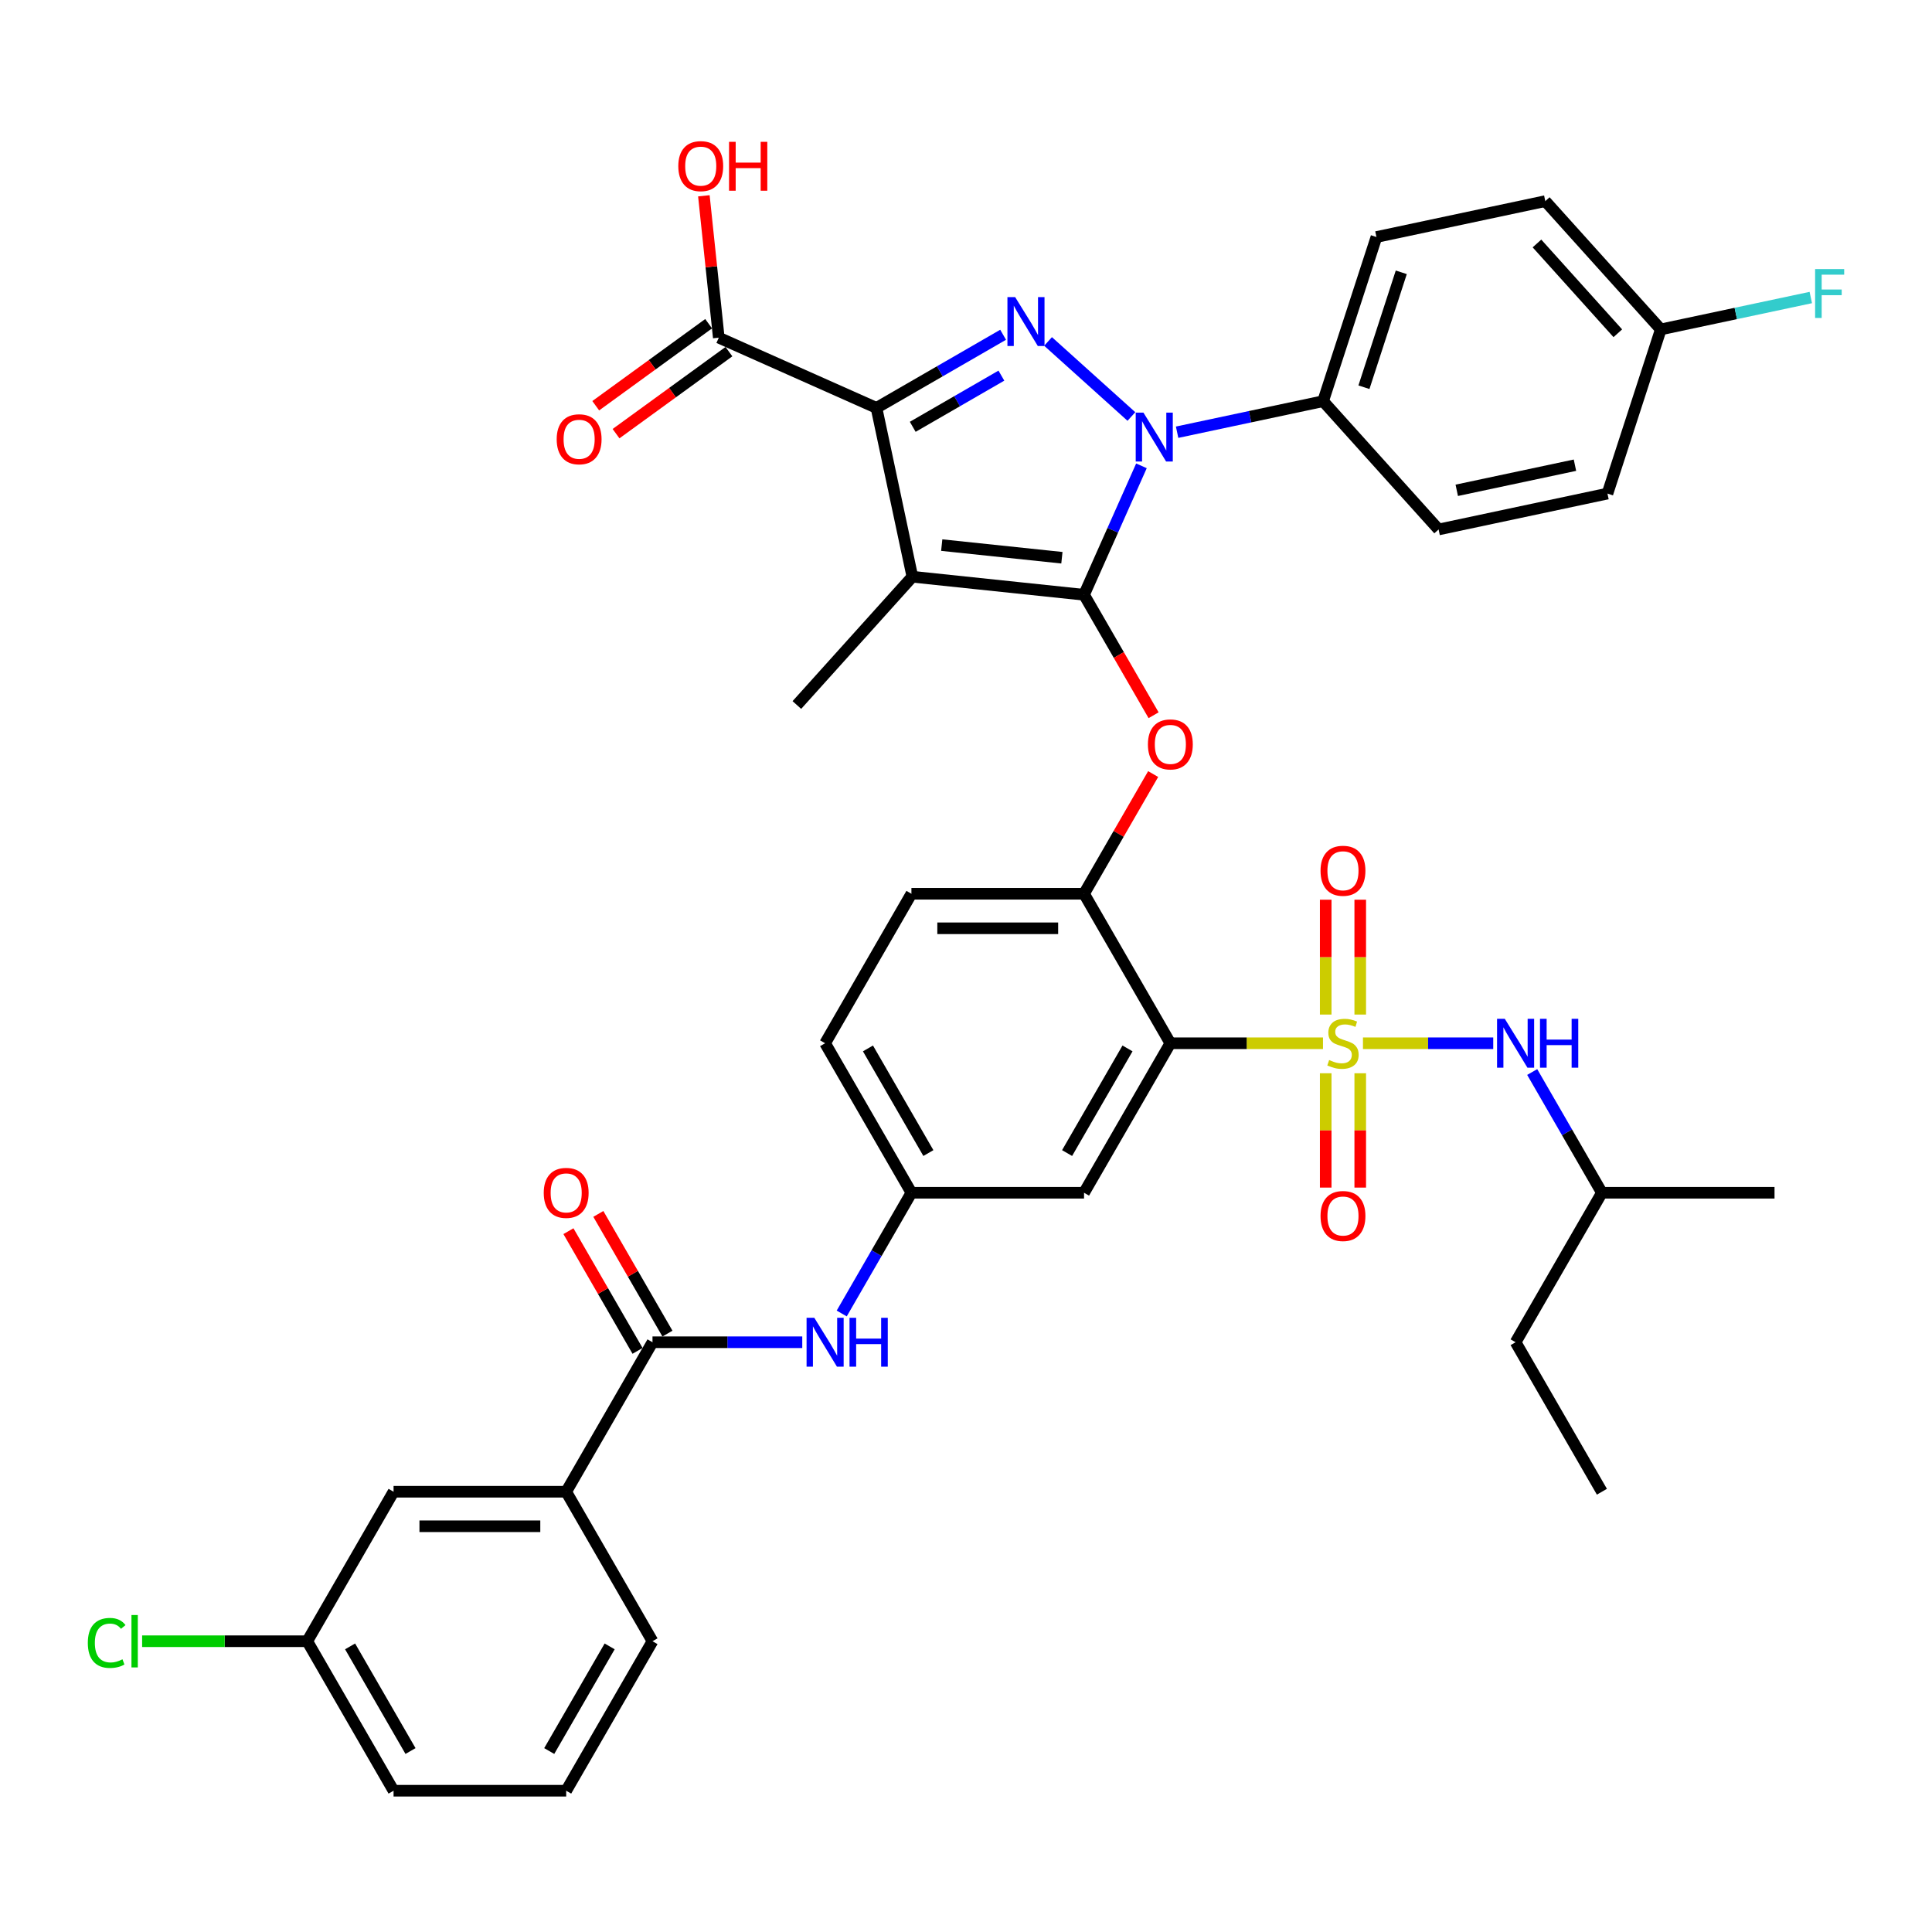 <?xml version='1.0' encoding='iso-8859-1'?>
<svg version='1.1' baseProfile='full'
              xmlns='http://www.w3.org/2000/svg'
                      xmlns:rdkit='http://www.rdkit.org/xml'
                      xmlns:xlink='http://www.w3.org/1999/xlink'
                  xml:space='preserve'
width='1000px' height='1000px' viewBox='0 0 1000 1000'>
<!-- END OF HEADER -->
<rect style='opacity:1.0;fill:#FFFFFF;stroke:none' width='1000' height='1000' x='0' y='0'> </rect>
<path class='bond-0' d='M 435.672,679.857 L 453.711,648.611' style='fill:none;fill-rule:evenodd;stroke:#0000FF;stroke-width:6px;stroke-linecap:butt;stroke-linejoin:miter;stroke-opacity:1' />
<path class='bond-0' d='M 453.711,648.611 L 471.751,617.365' style='fill:none;fill-rule:evenodd;stroke:#000000;stroke-width:6px;stroke-linecap:butt;stroke-linejoin:miter;stroke-opacity:1' />
<path class='bond-1' d='M 415.248,694.742 L 376.489,694.742' style='fill:none;fill-rule:evenodd;stroke:#0000FF;stroke-width:6px;stroke-linecap:butt;stroke-linejoin:miter;stroke-opacity:1' />
<path class='bond-1' d='M 376.489,694.742 L 337.73,694.742' style='fill:none;fill-rule:evenodd;stroke:#000000;stroke-width:6px;stroke-linecap:butt;stroke-linejoin:miter;stroke-opacity:1' />
<path class='bond-2' d='M 585.611,215.579 L 542.474,176.738' style='fill:none;fill-rule:evenodd;stroke:#0000FF;stroke-width:6px;stroke-linecap:butt;stroke-linejoin:miter;stroke-opacity:1' />
<path class='bond-3' d='M 590.813,241.116 L 575.956,274.485' style='fill:none;fill-rule:evenodd;stroke:#0000FF;stroke-width:6px;stroke-linecap:butt;stroke-linejoin:miter;stroke-opacity:1' />
<path class='bond-3' d='M 575.956,274.485 L 561.099,307.854' style='fill:none;fill-rule:evenodd;stroke:#000000;stroke-width:6px;stroke-linecap:butt;stroke-linejoin:miter;stroke-opacity:1' />
<path class='bond-4' d='M 609.27,223.716 L 647.053,215.685' style='fill:none;fill-rule:evenodd;stroke:#0000FF;stroke-width:6px;stroke-linecap:butt;stroke-linejoin:miter;stroke-opacity:1' />
<path class='bond-4' d='M 647.053,215.685 L 684.836,207.654' style='fill:none;fill-rule:evenodd;stroke:#000000;stroke-width:6px;stroke-linecap:butt;stroke-linejoin:miter;stroke-opacity:1' />
<path class='bond-5' d='M 519.212,173.275 L 486.438,192.197' style='fill:none;fill-rule:evenodd;stroke:#0000FF;stroke-width:6px;stroke-linecap:butt;stroke-linejoin:miter;stroke-opacity:1' />
<path class='bond-5' d='M 486.438,192.197 L 453.664,211.119' style='fill:none;fill-rule:evenodd;stroke:#000000;stroke-width:6px;stroke-linecap:butt;stroke-linejoin:miter;stroke-opacity:1' />
<path class='bond-5' d='M 518.315,194.427 L 495.373,207.673' style='fill:none;fill-rule:evenodd;stroke:#0000FF;stroke-width:6px;stroke-linecap:butt;stroke-linejoin:miter;stroke-opacity:1' />
<path class='bond-5' d='M 495.373,207.673 L 472.431,220.918' style='fill:none;fill-rule:evenodd;stroke:#000000;stroke-width:6px;stroke-linecap:butt;stroke-linejoin:miter;stroke-opacity:1' />
<path class='bond-6' d='M 453.664,211.119 L 372.041,174.778' style='fill:none;fill-rule:evenodd;stroke:#000000;stroke-width:6px;stroke-linecap:butt;stroke-linejoin:miter;stroke-opacity:1' />
<path class='bond-7' d='M 453.664,211.119 L 472.241,298.515' style='fill:none;fill-rule:evenodd;stroke:#000000;stroke-width:6px;stroke-linecap:butt;stroke-linejoin:miter;stroke-opacity:1' />
<path class='bond-8' d='M 472.241,298.515 L 412.455,364.913' style='fill:none;fill-rule:evenodd;stroke:#000000;stroke-width:6px;stroke-linecap:butt;stroke-linejoin:miter;stroke-opacity:1' />
<path class='bond-9' d='M 472.241,298.515 L 561.099,307.854' style='fill:none;fill-rule:evenodd;stroke:#000000;stroke-width:6px;stroke-linecap:butt;stroke-linejoin:miter;stroke-opacity:1' />
<path class='bond-9' d='M 487.438,282.144 L 549.638,288.682' style='fill:none;fill-rule:evenodd;stroke:#000000;stroke-width:6px;stroke-linecap:butt;stroke-linejoin:miter;stroke-opacity:1' />
<path class='bond-10' d='M 561.099,307.854 L 579.098,339.029' style='fill:none;fill-rule:evenodd;stroke:#000000;stroke-width:6px;stroke-linecap:butt;stroke-linejoin:miter;stroke-opacity:1' />
<path class='bond-10' d='M 579.098,339.029 L 597.097,370.203' style='fill:none;fill-rule:evenodd;stroke:#FF0000;stroke-width:6px;stroke-linecap:butt;stroke-linejoin:miter;stroke-opacity:1' />
<path class='bond-11' d='M 596.87,400.653 L 578.985,431.631' style='fill:none;fill-rule:evenodd;stroke:#FF0000;stroke-width:6px;stroke-linecap:butt;stroke-linejoin:miter;stroke-opacity:1' />
<path class='bond-11' d='M 578.985,431.631 L 561.099,462.609' style='fill:none;fill-rule:evenodd;stroke:#000000;stroke-width:6px;stroke-linecap:butt;stroke-linejoin:miter;stroke-opacity:1' />
<path class='bond-12' d='M 705.468,539.987 L 739.183,539.987' style='fill:none;fill-rule:evenodd;stroke:#CCCC00;stroke-width:6px;stroke-linecap:butt;stroke-linejoin:miter;stroke-opacity:1' />
<path class='bond-12' d='M 739.183,539.987 L 772.898,539.987' style='fill:none;fill-rule:evenodd;stroke:#0000FF;stroke-width:6px;stroke-linecap:butt;stroke-linejoin:miter;stroke-opacity:1' />
<path class='bond-13' d='M 686.186,555.516 L 686.186,585.105' style='fill:none;fill-rule:evenodd;stroke:#CCCC00;stroke-width:6px;stroke-linecap:butt;stroke-linejoin:miter;stroke-opacity:1' />
<path class='bond-13' d='M 686.186,585.105 L 686.186,614.695' style='fill:none;fill-rule:evenodd;stroke:#FF0000;stroke-width:6px;stroke-linecap:butt;stroke-linejoin:miter;stroke-opacity:1' />
<path class='bond-13' d='M 704.056,555.516 L 704.056,585.105' style='fill:none;fill-rule:evenodd;stroke:#CCCC00;stroke-width:6px;stroke-linecap:butt;stroke-linejoin:miter;stroke-opacity:1' />
<path class='bond-13' d='M 704.056,585.105 L 704.056,614.695' style='fill:none;fill-rule:evenodd;stroke:#FF0000;stroke-width:6px;stroke-linecap:butt;stroke-linejoin:miter;stroke-opacity:1' />
<path class='bond-14' d='M 704.056,525.137 L 704.056,495.413' style='fill:none;fill-rule:evenodd;stroke:#CCCC00;stroke-width:6px;stroke-linecap:butt;stroke-linejoin:miter;stroke-opacity:1' />
<path class='bond-14' d='M 704.056,495.413 L 704.056,465.689' style='fill:none;fill-rule:evenodd;stroke:#FF0000;stroke-width:6px;stroke-linecap:butt;stroke-linejoin:miter;stroke-opacity:1' />
<path class='bond-14' d='M 686.186,525.137 L 686.186,495.413' style='fill:none;fill-rule:evenodd;stroke:#CCCC00;stroke-width:6px;stroke-linecap:butt;stroke-linejoin:miter;stroke-opacity:1' />
<path class='bond-14' d='M 686.186,495.413 L 686.186,465.689' style='fill:none;fill-rule:evenodd;stroke:#FF0000;stroke-width:6px;stroke-linecap:butt;stroke-linejoin:miter;stroke-opacity:1' />
<path class='bond-15' d='M 684.775,539.987 L 645.274,539.987' style='fill:none;fill-rule:evenodd;stroke:#CCCC00;stroke-width:6px;stroke-linecap:butt;stroke-linejoin:miter;stroke-opacity:1' />
<path class='bond-15' d='M 645.274,539.987 L 605.773,539.987' style='fill:none;fill-rule:evenodd;stroke:#000000;stroke-width:6px;stroke-linecap:butt;stroke-linejoin:miter;stroke-opacity:1' />
<path class='bond-16' d='M 372.041,174.778 L 368.182,138.06' style='fill:none;fill-rule:evenodd;stroke:#000000;stroke-width:6px;stroke-linecap:butt;stroke-linejoin:miter;stroke-opacity:1' />
<path class='bond-16' d='M 368.182,138.06 L 364.322,101.341' style='fill:none;fill-rule:evenodd;stroke:#FF0000;stroke-width:6px;stroke-linecap:butt;stroke-linejoin:miter;stroke-opacity:1' />
<path class='bond-17' d='M 366.789,167.55 L 337.572,188.778' style='fill:none;fill-rule:evenodd;stroke:#000000;stroke-width:6px;stroke-linecap:butt;stroke-linejoin:miter;stroke-opacity:1' />
<path class='bond-17' d='M 337.572,188.778 L 308.354,210.005' style='fill:none;fill-rule:evenodd;stroke:#FF0000;stroke-width:6px;stroke-linecap:butt;stroke-linejoin:miter;stroke-opacity:1' />
<path class='bond-17' d='M 377.293,182.007 L 348.075,203.234' style='fill:none;fill-rule:evenodd;stroke:#000000;stroke-width:6px;stroke-linecap:butt;stroke-linejoin:miter;stroke-opacity:1' />
<path class='bond-17' d='M 348.075,203.234 L 318.858,224.462' style='fill:none;fill-rule:evenodd;stroke:#FF0000;stroke-width:6px;stroke-linecap:butt;stroke-linejoin:miter;stroke-opacity:1' />
<path class='bond-18' d='M 293.056,772.12 L 203.708,772.12' style='fill:none;fill-rule:evenodd;stroke:#000000;stroke-width:6px;stroke-linecap:butt;stroke-linejoin:miter;stroke-opacity:1' />
<path class='bond-18' d='M 279.653,789.989 L 217.11,789.989' style='fill:none;fill-rule:evenodd;stroke:#000000;stroke-width:6px;stroke-linecap:butt;stroke-linejoin:miter;stroke-opacity:1' />
<path class='bond-19' d='M 293.056,772.12 L 337.73,849.497' style='fill:none;fill-rule:evenodd;stroke:#000000;stroke-width:6px;stroke-linecap:butt;stroke-linejoin:miter;stroke-opacity:1' />
<path class='bond-20' d='M 293.056,772.12 L 337.73,694.742' style='fill:none;fill-rule:evenodd;stroke:#000000;stroke-width:6px;stroke-linecap:butt;stroke-linejoin:miter;stroke-opacity:1' />
<path class='bond-21' d='M 605.773,539.987 L 561.099,617.365' style='fill:none;fill-rule:evenodd;stroke:#000000;stroke-width:6px;stroke-linecap:butt;stroke-linejoin:miter;stroke-opacity:1' />
<path class='bond-21' d='M 583.597,542.659 L 552.325,596.823' style='fill:none;fill-rule:evenodd;stroke:#000000;stroke-width:6px;stroke-linecap:butt;stroke-linejoin:miter;stroke-opacity:1' />
<path class='bond-22' d='M 605.773,539.987 L 561.099,462.609' style='fill:none;fill-rule:evenodd;stroke:#000000;stroke-width:6px;stroke-linecap:butt;stroke-linejoin:miter;stroke-opacity:1' />
<path class='bond-23' d='M 561.099,617.365 L 471.751,617.365' style='fill:none;fill-rule:evenodd;stroke:#000000;stroke-width:6px;stroke-linecap:butt;stroke-linejoin:miter;stroke-opacity:1' />
<path class='bond-24' d='M 471.751,617.365 L 427.077,539.987' style='fill:none;fill-rule:evenodd;stroke:#000000;stroke-width:6px;stroke-linecap:butt;stroke-linejoin:miter;stroke-opacity:1' />
<path class='bond-24' d='M 480.526,596.823 L 449.254,542.659' style='fill:none;fill-rule:evenodd;stroke:#000000;stroke-width:6px;stroke-linecap:butt;stroke-linejoin:miter;stroke-opacity:1' />
<path class='bond-25' d='M 561.099,462.609 L 471.751,462.609' style='fill:none;fill-rule:evenodd;stroke:#000000;stroke-width:6px;stroke-linecap:butt;stroke-linejoin:miter;stroke-opacity:1' />
<path class='bond-25' d='M 547.697,480.479 L 485.154,480.479' style='fill:none;fill-rule:evenodd;stroke:#000000;stroke-width:6px;stroke-linecap:butt;stroke-linejoin:miter;stroke-opacity:1' />
<path class='bond-26' d='M 427.077,539.987 L 471.751,462.609' style='fill:none;fill-rule:evenodd;stroke:#000000;stroke-width:6px;stroke-linecap:butt;stroke-linejoin:miter;stroke-opacity:1' />
<path class='bond-27' d='M 345.467,690.275 L 327.582,659.297' style='fill:none;fill-rule:evenodd;stroke:#000000;stroke-width:6px;stroke-linecap:butt;stroke-linejoin:miter;stroke-opacity:1' />
<path class='bond-27' d='M 327.582,659.297 L 309.697,628.319' style='fill:none;fill-rule:evenodd;stroke:#FF0000;stroke-width:6px;stroke-linecap:butt;stroke-linejoin:miter;stroke-opacity:1' />
<path class='bond-27' d='M 329.992,699.21 L 312.107,668.231' style='fill:none;fill-rule:evenodd;stroke:#000000;stroke-width:6px;stroke-linecap:butt;stroke-linejoin:miter;stroke-opacity:1' />
<path class='bond-27' d='M 312.107,668.231 L 294.221,637.253' style='fill:none;fill-rule:evenodd;stroke:#FF0000;stroke-width:6px;stroke-linecap:butt;stroke-linejoin:miter;stroke-opacity:1' />
<path class='bond-28' d='M 203.708,772.12 L 159.034,849.497' style='fill:none;fill-rule:evenodd;stroke:#000000;stroke-width:6px;stroke-linecap:butt;stroke-linejoin:miter;stroke-opacity:1' />
<path class='bond-29' d='M 159.034,849.497 L 116.299,849.497' style='fill:none;fill-rule:evenodd;stroke:#000000;stroke-width:6px;stroke-linecap:butt;stroke-linejoin:miter;stroke-opacity:1' />
<path class='bond-29' d='M 116.299,849.497 L 73.563,849.497' style='fill:none;fill-rule:evenodd;stroke:#00CC00;stroke-width:6px;stroke-linecap:butt;stroke-linejoin:miter;stroke-opacity:1' />
<path class='bond-30' d='M 159.034,849.497 L 203.708,926.875' style='fill:none;fill-rule:evenodd;stroke:#000000;stroke-width:6px;stroke-linecap:butt;stroke-linejoin:miter;stroke-opacity:1' />
<path class='bond-30' d='M 181.21,852.169 L 212.482,906.333' style='fill:none;fill-rule:evenodd;stroke:#000000;stroke-width:6px;stroke-linecap:butt;stroke-linejoin:miter;stroke-opacity:1' />
<path class='bond-31' d='M 684.836,207.654 L 712.446,122.679' style='fill:none;fill-rule:evenodd;stroke:#000000;stroke-width:6px;stroke-linecap:butt;stroke-linejoin:miter;stroke-opacity:1' />
<path class='bond-31' d='M 705.972,200.43 L 725.299,140.948' style='fill:none;fill-rule:evenodd;stroke:#000000;stroke-width:6px;stroke-linecap:butt;stroke-linejoin:miter;stroke-opacity:1' />
<path class='bond-32' d='M 684.836,207.654 L 744.621,274.053' style='fill:none;fill-rule:evenodd;stroke:#000000;stroke-width:6px;stroke-linecap:butt;stroke-linejoin:miter;stroke-opacity:1' />
<path class='bond-33' d='M 859.627,170.501 L 799.841,104.103' style='fill:none;fill-rule:evenodd;stroke:#000000;stroke-width:6px;stroke-linecap:butt;stroke-linejoin:miter;stroke-opacity:1' />
<path class='bond-33' d='M 837.379,172.499 L 795.53,126.02' style='fill:none;fill-rule:evenodd;stroke:#000000;stroke-width:6px;stroke-linecap:butt;stroke-linejoin:miter;stroke-opacity:1' />
<path class='bond-34' d='M 859.627,170.501 L 898.446,162.25' style='fill:none;fill-rule:evenodd;stroke:#000000;stroke-width:6px;stroke-linecap:butt;stroke-linejoin:miter;stroke-opacity:1' />
<path class='bond-34' d='M 898.446,162.25 L 937.266,153.999' style='fill:none;fill-rule:evenodd;stroke:#33CCCC;stroke-width:6px;stroke-linecap:butt;stroke-linejoin:miter;stroke-opacity:1' />
<path class='bond-35' d='M 859.627,170.501 L 832.017,255.476' style='fill:none;fill-rule:evenodd;stroke:#000000;stroke-width:6px;stroke-linecap:butt;stroke-linejoin:miter;stroke-opacity:1' />
<path class='bond-36' d='M 712.446,122.679 L 799.841,104.103' style='fill:none;fill-rule:evenodd;stroke:#000000;stroke-width:6px;stroke-linecap:butt;stroke-linejoin:miter;stroke-opacity:1' />
<path class='bond-37' d='M 744.621,274.053 L 832.017,255.476' style='fill:none;fill-rule:evenodd;stroke:#000000;stroke-width:6px;stroke-linecap:butt;stroke-linejoin:miter;stroke-opacity:1' />
<path class='bond-37' d='M 754.015,253.787 L 815.192,240.784' style='fill:none;fill-rule:evenodd;stroke:#000000;stroke-width:6px;stroke-linecap:butt;stroke-linejoin:miter;stroke-opacity:1' />
<path class='bond-38' d='M 793.063,554.872 L 811.103,586.118' style='fill:none;fill-rule:evenodd;stroke:#0000FF;stroke-width:6px;stroke-linecap:butt;stroke-linejoin:miter;stroke-opacity:1' />
<path class='bond-38' d='M 811.103,586.118 L 829.143,617.365' style='fill:none;fill-rule:evenodd;stroke:#000000;stroke-width:6px;stroke-linecap:butt;stroke-linejoin:miter;stroke-opacity:1' />
<path class='bond-39' d='M 829.143,617.365 L 784.469,694.742' style='fill:none;fill-rule:evenodd;stroke:#000000;stroke-width:6px;stroke-linecap:butt;stroke-linejoin:miter;stroke-opacity:1' />
<path class='bond-40' d='M 829.143,617.365 L 918.491,617.365' style='fill:none;fill-rule:evenodd;stroke:#000000;stroke-width:6px;stroke-linecap:butt;stroke-linejoin:miter;stroke-opacity:1' />
<path class='bond-41' d='M 784.469,694.742 L 829.143,772.12' style='fill:none;fill-rule:evenodd;stroke:#000000;stroke-width:6px;stroke-linecap:butt;stroke-linejoin:miter;stroke-opacity:1' />
<path class='bond-42' d='M 337.73,849.497 L 293.056,926.875' style='fill:none;fill-rule:evenodd;stroke:#000000;stroke-width:6px;stroke-linecap:butt;stroke-linejoin:miter;stroke-opacity:1' />
<path class='bond-42' d='M 315.553,852.169 L 284.281,906.333' style='fill:none;fill-rule:evenodd;stroke:#000000;stroke-width:6px;stroke-linecap:butt;stroke-linejoin:miter;stroke-opacity:1' />
<path class='bond-43' d='M 293.056,926.875 L 203.708,926.875' style='fill:none;fill-rule:evenodd;stroke:#000000;stroke-width:6px;stroke-linecap:butt;stroke-linejoin:miter;stroke-opacity:1' />
<path  class='atom-0' d='M 421.484 682.09
L 429.776 695.493
Q 430.598 696.815, 431.92 699.21
Q 433.242 701.604, 433.314 701.747
L 433.314 682.09
L 436.673 682.09
L 436.673 707.394
L 433.207 707.394
L 424.308 692.741
Q 423.271 691.025, 422.163 689.06
Q 421.091 687.094, 420.77 686.486
L 420.77 707.394
L 417.482 707.394
L 417.482 682.09
L 421.484 682.09
' fill='#0000FF'/>
<path  class='atom-0' d='M 439.711 682.09
L 443.142 682.09
L 443.142 692.848
L 456.08 692.848
L 456.08 682.09
L 459.511 682.09
L 459.511 707.394
L 456.08 707.394
L 456.08 695.707
L 443.142 695.707
L 443.142 707.394
L 439.711 707.394
L 439.711 682.09
' fill='#0000FF'/>
<path  class='atom-1' d='M 591.847 213.579
L 600.139 226.981
Q 600.961 228.304, 602.283 230.698
Q 603.605 233.093, 603.677 233.236
L 603.677 213.579
L 607.036 213.579
L 607.036 238.882
L 603.57 238.882
L 594.671 224.229
Q 593.634 222.514, 592.526 220.548
Q 591.454 218.583, 591.132 217.975
L 591.132 238.882
L 587.844 238.882
L 587.844 213.579
L 591.847 213.579
' fill='#0000FF'/>
<path  class='atom-2' d='M 525.449 153.794
L 533.74 167.196
Q 534.562 168.518, 535.885 170.913
Q 537.207 173.307, 537.278 173.45
L 537.278 153.794
L 540.638 153.794
L 540.638 179.097
L 537.171 179.097
L 528.272 164.444
Q 527.236 162.728, 526.128 160.763
Q 525.056 158.797, 524.734 158.19
L 524.734 179.097
L 521.446 179.097
L 521.446 153.794
L 525.449 153.794
' fill='#0000FF'/>
<path  class='atom-6' d='M 594.158 385.303
Q 594.158 379.228, 597.16 375.832
Q 600.162 372.437, 605.773 372.437
Q 611.384 372.437, 614.386 375.832
Q 617.389 379.228, 617.389 385.303
Q 617.389 391.45, 614.351 394.953
Q 611.313 398.42, 605.773 398.42
Q 600.198 398.42, 597.16 394.953
Q 594.158 391.486, 594.158 385.303
M 605.773 395.56
Q 609.633 395.56, 611.706 392.987
Q 613.815 390.378, 613.815 385.303
Q 613.815 380.336, 611.706 377.834
Q 609.633 375.296, 605.773 375.296
Q 601.914 375.296, 599.805 377.798
Q 597.732 380.3, 597.732 385.303
Q 597.732 390.414, 599.805 392.987
Q 601.914 395.56, 605.773 395.56
' fill='#FF0000'/>
<path  class='atom-7' d='M 687.973 548.672
Q 688.259 548.779, 689.439 549.279
Q 690.618 549.779, 691.905 550.101
Q 693.227 550.387, 694.514 550.387
Q 696.908 550.387, 698.302 549.243
Q 699.696 548.064, 699.696 546.027
Q 699.696 544.633, 698.981 543.775
Q 698.302 542.918, 697.23 542.453
Q 696.158 541.988, 694.371 541.452
Q 692.119 540.773, 690.761 540.13
Q 689.439 539.487, 688.474 538.129
Q 687.545 536.77, 687.545 534.483
Q 687.545 531.302, 689.689 529.337
Q 691.869 527.371, 696.158 527.371
Q 699.088 527.371, 702.412 528.765
L 701.59 531.517
Q 698.552 530.266, 696.265 530.266
Q 693.799 530.266, 692.441 531.302
Q 691.083 532.303, 691.119 534.054
Q 691.119 535.412, 691.798 536.234
Q 692.512 537.056, 693.513 537.521
Q 694.549 537.986, 696.265 538.522
Q 698.552 539.236, 699.91 539.951
Q 701.268 540.666, 702.233 542.131
Q 703.234 543.561, 703.234 546.027
Q 703.234 549.529, 700.875 551.423
Q 698.552 553.282, 694.657 553.282
Q 692.405 553.282, 690.69 552.782
Q 689.01 552.317, 687.008 551.495
L 687.973 548.672
' fill='#CCCC00'/>
<path  class='atom-8' d='M 683.506 629.406
Q 683.506 623.331, 686.508 619.935
Q 689.51 616.54, 695.121 616.54
Q 700.732 616.54, 703.734 619.935
Q 706.737 623.331, 706.737 629.406
Q 706.737 635.554, 703.699 639.056
Q 700.661 642.523, 695.121 642.523
Q 689.546 642.523, 686.508 639.056
Q 683.506 635.589, 683.506 629.406
M 695.121 639.664
Q 698.981 639.664, 701.054 637.09
Q 703.163 634.481, 703.163 629.406
Q 703.163 624.439, 701.054 621.937
Q 698.981 619.399, 695.121 619.399
Q 691.261 619.399, 689.153 621.901
Q 687.08 624.403, 687.08 629.406
Q 687.08 634.517, 689.153 637.09
Q 691.261 639.664, 695.121 639.664
' fill='#FF0000'/>
<path  class='atom-9' d='M 683.506 450.71
Q 683.506 444.635, 686.508 441.24
Q 689.51 437.844, 695.121 437.844
Q 700.732 437.844, 703.734 441.24
Q 706.737 444.635, 706.737 450.71
Q 706.737 456.858, 703.699 460.36
Q 700.661 463.827, 695.121 463.827
Q 689.546 463.827, 686.508 460.36
Q 683.506 456.893, 683.506 450.71
M 695.121 460.968
Q 698.981 460.968, 701.054 458.394
Q 703.163 455.785, 703.163 450.71
Q 703.163 445.743, 701.054 443.241
Q 698.981 440.704, 695.121 440.704
Q 691.261 440.704, 689.153 443.205
Q 687.08 445.707, 687.08 450.71
Q 687.08 455.821, 689.153 458.394
Q 691.261 460.968, 695.121 460.968
' fill='#FF0000'/>
<path  class='atom-11' d='M 351.086 85.991
Q 351.086 79.916, 354.088 76.52
Q 357.091 73.125, 362.702 73.125
Q 368.313 73.125, 371.315 76.52
Q 374.317 79.916, 374.317 85.991
Q 374.317 92.138, 371.279 95.641
Q 368.241 99.108, 362.702 99.108
Q 357.126 99.108, 354.088 95.641
Q 351.086 92.174, 351.086 85.991
M 362.702 96.248
Q 366.561 96.248, 368.634 93.675
Q 370.743 91.066, 370.743 85.991
Q 370.743 81.023, 368.634 78.522
Q 366.561 75.984, 362.702 75.984
Q 358.842 75.984, 356.733 78.486
Q 354.66 80.988, 354.66 85.991
Q 354.66 91.102, 356.733 93.675
Q 358.842 96.248, 362.702 96.248
' fill='#FF0000'/>
<path  class='atom-11' d='M 377.355 73.411
L 380.786 73.411
L 380.786 84.168
L 393.723 84.168
L 393.723 73.411
L 397.154 73.411
L 397.154 98.714
L 393.723 98.714
L 393.723 87.028
L 380.786 87.028
L 380.786 98.714
L 377.355 98.714
L 377.355 73.411
' fill='#FF0000'/>
<path  class='atom-12' d='M 288.142 227.367
Q 288.142 221.291, 291.144 217.896
Q 294.146 214.501, 299.757 214.501
Q 305.368 214.501, 308.37 217.896
Q 311.372 221.291, 311.372 227.367
Q 311.372 233.514, 308.334 237.017
Q 305.297 240.483, 299.757 240.483
Q 294.182 240.483, 291.144 237.017
Q 288.142 233.55, 288.142 227.367
M 299.757 237.624
Q 303.617 237.624, 305.69 235.051
Q 307.798 232.442, 307.798 227.367
Q 307.798 222.399, 305.69 219.898
Q 303.617 217.36, 299.757 217.36
Q 295.897 217.36, 293.789 219.862
Q 291.716 222.364, 291.716 227.367
Q 291.716 232.478, 293.789 235.051
Q 295.897 237.624, 299.757 237.624
' fill='#FF0000'/>
<path  class='atom-21' d='M 281.44 617.436
Q 281.44 611.36, 284.442 607.965
Q 287.445 604.57, 293.056 604.57
Q 298.667 604.57, 301.669 607.965
Q 304.671 611.36, 304.671 617.436
Q 304.671 623.583, 301.633 627.086
Q 298.595 630.552, 293.056 630.552
Q 287.48 630.552, 284.442 627.086
Q 281.44 623.619, 281.44 617.436
M 293.056 627.693
Q 296.915 627.693, 298.988 625.12
Q 301.097 622.511, 301.097 617.436
Q 301.097 612.468, 298.988 609.967
Q 296.915 607.429, 293.056 607.429
Q 289.196 607.429, 287.087 609.931
Q 285.014 612.433, 285.014 617.436
Q 285.014 622.547, 287.087 625.12
Q 289.196 627.693, 293.056 627.693
' fill='#FF0000'/>
<path  class='atom-24' d='M 45.455 850.373
Q 45.455 844.083, 48.385 840.795
Q 51.352 837.471, 56.963 837.471
Q 62.181 837.471, 64.968 841.152
L 62.609 843.082
Q 60.572 840.402, 56.963 840.402
Q 53.139 840.402, 51.101 842.975
Q 49.1 845.512, 49.1 850.373
Q 49.1 855.376, 51.173 857.95
Q 53.281 860.523, 57.356 860.523
Q 60.143 860.523, 63.396 858.843
L 64.396 861.524
Q 63.074 862.381, 61.073 862.882
Q 59.071 863.382, 56.855 863.382
Q 51.352 863.382, 48.385 860.022
Q 45.455 856.663, 45.455 850.373
' fill='#00CC00'/>
<path  class='atom-24' d='M 68.042 835.934
L 71.33 835.934
L 71.33 863.06
L 68.042 863.06
L 68.042 835.934
' fill='#00CC00'/>
<path  class='atom-28' d='M 939.499 139.273
L 954.545 139.273
L 954.545 142.168
L 942.894 142.168
L 942.894 149.852
L 953.259 149.852
L 953.259 152.783
L 942.894 152.783
L 942.894 164.577
L 939.499 164.577
L 939.499 139.273
' fill='#33CCCC'/>
<path  class='atom-33' d='M 778.876 527.335
L 787.168 540.737
Q 787.99 542.06, 789.312 544.454
Q 790.634 546.849, 790.706 546.992
L 790.706 527.335
L 794.065 527.335
L 794.065 552.639
L 790.599 552.639
L 781.699 537.986
Q 780.663 536.27, 779.555 534.304
Q 778.483 532.339, 778.161 531.731
L 778.161 552.639
L 774.873 552.639
L 774.873 527.335
L 778.876 527.335
' fill='#0000FF'/>
<path  class='atom-33' d='M 797.103 527.335
L 800.534 527.335
L 800.534 538.093
L 813.472 538.093
L 813.472 527.335
L 816.903 527.335
L 816.903 552.639
L 813.472 552.639
L 813.472 540.952
L 800.534 540.952
L 800.534 552.639
L 797.103 552.639
L 797.103 527.335
' fill='#0000FF'/>
</svg>
